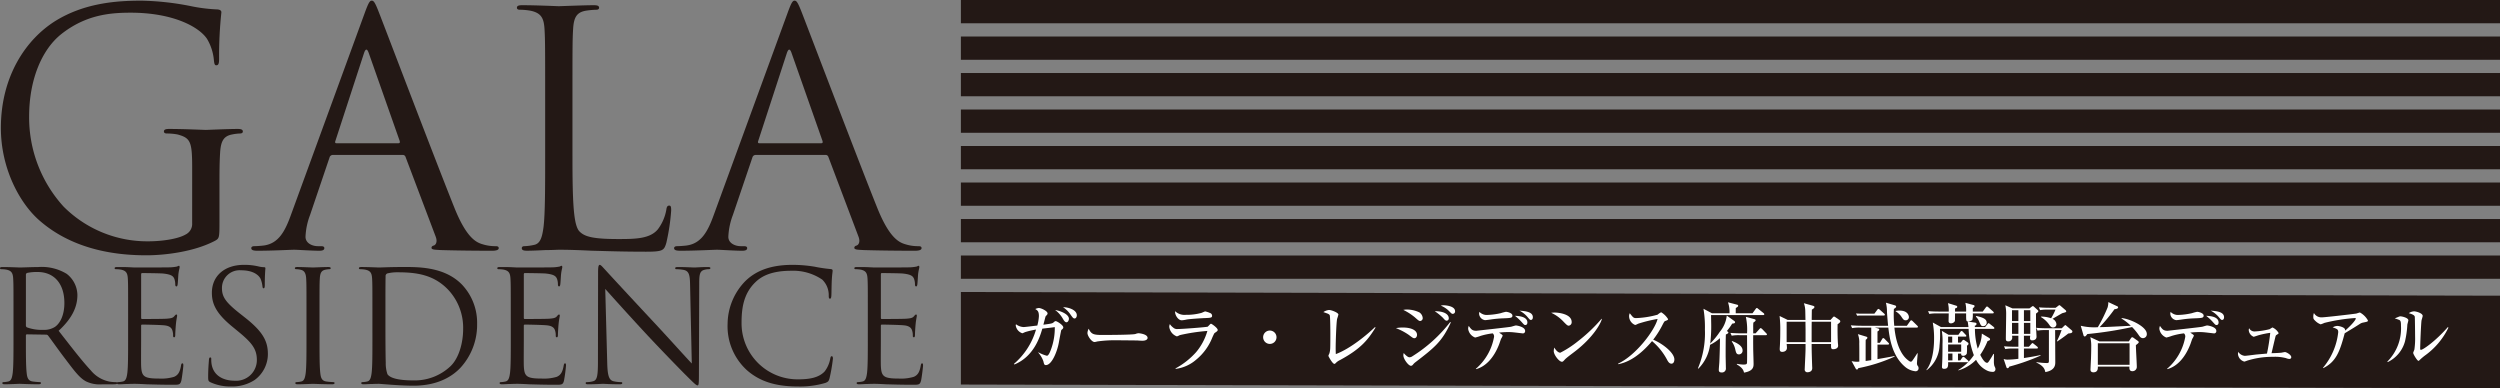 <svg xmlns="http://www.w3.org/2000/svg" viewBox="0 0 492.812 76.532"><rect x="0" y="0" width="492.812" height="76.532" fill="#808080" stroke="none"/><defs><style>.cls-1{fill:#231815;}.cls-2{fill:#fff;}</style></defs><g id="レイヤー_2" data-name="レイヤー 2"><g id="レイヤー_1-2" data-name="レイヤー 1"><path class="cls-1" d="M2.66,61.507c0-4.771,0-5.628-.061-6.603-.062-1.041-.307-1.531-1.315-1.747a5.867,5.867,0,0,0-1.04-.089C.121,53.068,0,53.005,0,52.884c0-.185.152-.244.491-.244,1.374,0,3.302.09,3.455.09.333,0,2.656-.09,3.606-.09a9.435,9.435,0,0,1,5.595,1.343,5.363,5.363,0,0,1,2.111,4.159c0,2.264-.947,4.526-3.7,7.064,2.506,3.208,4.588,5.929,6.36,7.828a6.321,6.321,0,0,0,3.729,2.199,7.274,7.274,0,0,0,1.194.093c.154,0,.274.09.274.185,0,.18-.183.244-.735.244H20.212a6.189,6.189,0,0,1-3.271-.583c-1.318-.703-2.384-2.2-4.129-4.495-1.286-1.682-2.721-3.729-3.334-4.526a.496.496,0,0,0-.398-.183l-3.762-.061c-.151,0-.213.089-.213.243v.736c0,2.935,0,5.348.154,6.633.09.888.275,1.56,1.193,1.681a12.922,12.922,0,0,0,1.374.123c.186,0,.248.09.248.185,0,.15-.154.244-.491.244-1.681,0-3.609-.094-3.76-.094-.029,0-1.958.094-2.874.094-.336,0-.489-.064-.489-.244,0-.095.061-.185.242-.185a4.636,4.636,0,0,0,.92-.123c.612-.121.763-.793.884-1.681.154-1.285.154-3.698.154-6.633Zm2.446,2.659a.399.399,0,0,0,.213.367,8.415,8.415,0,0,0,3.213.49,3.971,3.971,0,0,0,2.294-.58c1.068-.736,1.866-2.386,1.866-4.71,0-3.819-2.02-6.115-5.289-6.115a9.019,9.019,0,0,0-2.052.184.365.365,0,0,0-.244.363Z"/><path class="cls-1" d="M25.256,61.507c0-4.771,0-5.628-.058-6.603-.063-1.041-.31-1.531-1.319-1.747a5.883,5.883,0,0,0-1.041-.089c-.121,0-.243-.063-.243-.184,0-.185.153-.244.489-.244.703,0,1.529,0,2.202.028l1.255.063c.214,0,6.298,0,7-.032a8.751,8.751,0,0,0,1.316-.15c.153-.033.276-.155.426-.155.094,0,.126.122.126.274,0,.215-.154.583-.248,1.436-.028.309-.091,1.654-.151,2.019-.031.152-.094.337-.217.337-.179,0-.244-.153-.244-.397a3.287,3.287,0,0,0-.181-1.099c-.215-.492-.52-.86-2.17-1.04-.52-.062-3.856-.096-4.189-.096-.125,0-.187.096-.187.31v8.436c0,.215.034.307.187.307.394,0,4.157,0,4.858-.06.736-.062,1.165-.123,1.438-.429.214-.245.336-.396.459-.396.092,0,.151.059.151.243,0,.182-.151.703-.242,1.714-.059.608-.124,1.74-.124,1.955,0,.243,0,.581-.216.581-.15,0-.211-.124-.211-.276a3.16,3.16,0,0,0-.121-1.008c-.124-.427-.399-.946-1.596-1.072-.821-.09-3.85-.15-4.37-.15a.193.193,0,0,0-.214.214v2.691c0,1.039-.031,4.585,0,5.23.093,2.107.553,2.506,3.549,2.506a8.718,8.718,0,0,0,2.934-.338c.795-.336,1.164-.948,1.376-2.2.063-.338.121-.46.274-.46.185,0,.185.247.185.46,0,.242-.247,2.323-.397,2.963-.216.798-.462.798-1.652.798-2.292,0-3.976-.062-5.168-.092-1.194-.064-1.925-.094-2.383-.094-.062,0-.582,0-1.225.029-.609,0-1.314.064-1.772.064-.337,0-.488-.064-.488-.244,0-.095.058-.185.243-.185a4.57,4.57,0,0,0,.916-.123c.612-.121.766-.793.887-1.681.154-1.285.154-3.698.154-6.633Z"/><path class="cls-1" d="M41.493,75.358c-.429-.217-.46-.339-.46-1.163,0-1.531.123-2.751.153-3.241.03-.338.093-.49.244-.49.182,0,.215.092.215.336a5.343,5.343,0,0,0,.092,1.131c.458,2.264,2.474,3.117,4.524,3.117a4.081,4.081,0,0,0,4.374-4.063c0-2.111-.89-3.333-3.516-5.503l-1.376-1.134c-3.24-2.659-3.976-4.553-3.976-6.635,0-3.269,2.445-5.504,6.33-5.504a11.897,11.897,0,0,1,2.843.307,4.878,4.878,0,0,0,1.069.153c.245,0,.307.063.307.215,0,.154-.121,1.16-.121,3.243,0,.484-.061.702-.217.702-.18,0-.212-.155-.242-.399a5.332,5.332,0,0,0-.398-1.53c-.185-.334-1.011-1.619-3.823-1.619a3.475,3.475,0,0,0-3.76,3.548c0,1.741.795,2.842,3.732,5.133l.853.676c3.61,2.843,4.467,4.738,4.467,7.183a6.331,6.331,0,0,1-2.599,5.075A8.047,8.047,0,0,1,45.589,76.183a9.287,9.287,0,0,1-4.096-.825"/><path class="cls-1" d="M62.985,66.888c0,2.933,0,5.348.152,6.633.092.889.276,1.56,1.195,1.681a12.85,12.85,0,0,0,1.376.123c.184,0,.244.09.244.185,0,.152-.154.244-.49.244-1.683,0-3.609-.092-3.761-.092-.151,0-2.077.092-2.995.092-.334,0-.49-.064-.49-.244,0-.095.061-.185.245-.185a4.643,4.643,0,0,0,.918-.123c.61-.121.764-.793.885-1.681.152-1.285.152-3.7.152-6.633v-5.382c0-4.771,0-5.628-.061-6.606-.061-1.035-.366-1.558-1.039-1.712a4.061,4.061,0,0,0-.945-.122c-.126,0-.248-.061-.248-.183,0-.185.153-.244.489-.244,1.011,0,2.937.091,3.088.091.153,0,2.079-.091,2.999-.091.334,0,.488.059.488.244,0,.122-.126.183-.248.183a4.564,4.564,0,0,0-.762.092c-.828.154-1.071.67-1.134,1.741-.06.978-.06,1.836-.06,6.606Z"/><path class="cls-1" d="M73.411,61.507c0-4.771,0-5.628-.061-6.606-.06-1.037-.305-1.529-1.317-1.74a5.423,5.423,0,0,0-1.038-.092c-.121,0-.244-.061-.244-.183,0-.187.153-.248.491-.248,1.374,0,3.3.093,3.453.093.366,0,2.295-.093,4.13-.093,3.023,0,8.623-.274,12.26,3.486a10.925,10.925,0,0,1,2.966,7.765,12.5,12.5,0,0,1-3.3,8.624c-1.318,1.377-4.067,3.518-9.265,3.518-1.319,0-2.936-.089-4.254-.182-1.343-.095-2.381-.187-2.536-.187-.058,0-.579,0-1.222.029-.61,0-1.317.062-1.772.062-.338,0-.49-.062-.49-.242,0-.095.059-.187.245-.187a4.639,4.639,0,0,0,.916-.122c.61-.121.764-.793.883-1.682.156-1.284.156-3.697.156-6.633Zm2.568,3.303c0,3.242.032,6.051.062,6.635a6.626,6.626,0,0,0,.336,2.321c.399.58,1.592,1.223,5.197,1.223a10.251,10.251,0,0,0,7.276-2.843c1.591-1.561,2.448-4.494,2.448-7.307a10.943,10.943,0,0,0-2.934-7.706c-2.875-3.029-6.362-3.457-10-3.457a8.082,8.082,0,0,0-1.987.217.553.553,0,0,0-.366.611c-.032,1.039-.032,4.155-.032,6.515Z"/><path class="cls-1" d="M100.686,61.507c0-4.771,0-5.628-.063-6.603-.058-1.041-.304-1.531-1.313-1.747a5.891,5.891,0,0,0-1.041-.089c-.124,0-.244-.063-.244-.184,0-.185.153-.244.486-.244.708,0,1.53,0,2.205.028l1.254.063c.214,0,6.298,0,7.001-.032a8.788,8.788,0,0,0,1.316-.15c.153-.033.277-.155.428-.155.092,0,.123.122.123.274,0,.215-.155.583-.244,1.436-.03.309-.093,1.654-.154,2.019-.033.152-.094.337-.215.337-.181,0-.243-.153-.243-.397a3.312,3.312,0,0,0-.183-1.099c-.216-.492-.522-.86-2.17-1.04-.521-.062-3.855-.096-4.192-.096-.121,0-.181.096-.181.31v8.436c0,.215.029.307.181.307.4,0,4.16,0,4.865-.06.732-.062,1.161-.123,1.436-.429.212-.245.337-.396.456-.396.094,0,.153.059.153.243,0,.182-.153.703-.244,1.714-.058.608-.121,1.74-.121,1.955,0,.243,0,.581-.216.581-.152,0-.214-.124-.214-.276a3.146,3.146,0,0,0-.121-1.008c-.122-.427-.397-.946-1.592-1.072-.824-.09-3.848-.15-4.37-.15a.192.192,0,0,0-.212.214v2.691c0,1.039-.033,4.585,0,5.23.089,2.107.548,2.506,3.546,2.506a8.732,8.732,0,0,0,2.936-.338c.793-.336,1.159-.948,1.375-2.2.06-.338.122-.46.274-.46.184,0,.184.247.184.46a29.678,29.678,0,0,1-.398,2.963c-.213.798-.456.798-1.648.798-2.292,0-3.978-.062-5.168-.092-1.196-.064-1.925-.094-2.386-.094-.062,0-.58,0-1.225.029-.61,0-1.313.064-1.772.064-.333,0-.488-.064-.488-.244,0-.095.058-.185.245-.185a4.585,4.585,0,0,0,.915-.123c.612-.121.766-.793.889-1.681.153-1.285.153-3.698.153-6.633Z"/><path class="cls-1" d="M119.702,71.596c.062,2.505.369,3.302,1.191,3.545a6.645,6.645,0,0,0,1.531.185c.153,0,.243.059.243.185,0,.181-.182.242-.548.242-1.745,0-2.967-.092-3.24-.092-.276,0-1.561.092-2.936.092-.307,0-.491-.031-.491-.242,0-.126.095-.185.245-.185a4.318,4.318,0,0,0,1.255-.185c.763-.214.919-1.097.919-3.883l.027-17.519c0-1.191.091-1.529.336-1.529.249,0,.765.674,1.074.978.456.52,5.013,5.442,9.722,10.488,3.026,3.242,6.358,6.974,7.339,7.98l-.337-15.529c-.029-1.99-.246-2.663-1.194-2.907a8.181,8.181,0,0,0-1.496-.152c-.214,0-.243-.094-.243-.215,0-.183.243-.213.609-.213,1.376,0,2.844.09,3.18.09.335,0,1.344-.09,2.597-.09.339,0,.553.03.553.213,0,.121-.125.215-.337.215a2.752,2.752,0,0,0-.735.09c-1.009.214-1.131.885-1.131,2.72l-.059,17.917c0,2.019-.062,2.173-.277,2.173-.245,0-.611-.335-2.233-1.956-.334-.307-4.737-4.801-7.978-8.286-3.549-3.823-7.001-7.674-7.979-8.777Z"/><path class="cls-1" d="M147.131,72.879a11.702,11.702,0,0,1-3.703-9.051,12.199,12.199,0,0,1,3.426-8.346c1.834-1.834,4.614-3.272,9.325-3.272a26.255,26.255,0,0,1,4.431.368,27.65,27.65,0,0,0,3.123.46c.336.031.397.151.397.336,0,.243-.091.61-.155,1.709-.061,1.011-.061,2.692-.09,3.152-.031.459-.091.641-.276.641-.216,0-.244-.215-.244-.641a4.24,4.24,0,0,0-1.284-3.118,10.186,10.186,0,0,0-6.117-1.743c-4.067,0-5.96,1.193-7.03,2.231-2.235,2.14-2.754,4.86-2.754,7.982a11.041,11.041,0,0,0,11.038,11.191c2.292,0,4.099-.278,5.319-1.53a5.798,5.798,0,0,0,1.13-2.567c.065-.339.126-.46.307-.46.155,0,.216.216.218.46a32.576,32.576,0,0,1-.675,3.912c-.184.583-.246.642-.796.885a17.658,17.658,0,0,1-5.503.706c-4.586,0-7.673-1.134-10.089-3.304"/><path class="cls-1" d="M171.07,61.507c0-4.771,0-5.628-.06-6.603-.062-1.041-.309-1.531-1.315-1.747a5.899,5.899,0,0,0-1.043-.089c-.122,0-.241-.063-.241-.184,0-.185.152-.244.485-.244.705,0,1.531,0,2.203.028l1.257.063c.212,0,6.295,0,6.999-.032a8.747,8.747,0,0,0,1.315-.15c.153-.033.276-.155.429-.155.089,0,.122.122.122.274,0,.215-.152.583-.246,1.436-.029.309-.091,1.654-.152,2.019-.03.152-.093.337-.215.337-.182,0-.242-.153-.242-.397a3.292,3.292,0,0,0-.186-1.099c-.211-.492-.518-.86-2.167-1.04-.524-.062-3.855-.096-4.191-.096-.124,0-.181.096-.181.31v8.436c0,.215.029.307.181.307.398,0,4.161,0,4.862-.06.733-.062,1.163-.123,1.437-.429.211-.245.336-.396.458-.396.091,0,.151.059.151.243,0,.182-.151.703-.243,1.714-.061.608-.122,1.74-.122,1.955,0,.243,0,.581-.216.581-.152,0-.212-.124-.212-.276a3.066,3.066,0,0,0-.124-1.008c-.124-.427-.397-.946-1.589-1.072-.826-.09-3.854-.15-4.372-.15a.19.19,0,0,0-.212.214v2.691c0,1.039-.034,4.585,0,5.23.089,2.107.55,2.506,3.544,2.506a8.731,8.731,0,0,0,2.937-.338c.793-.336,1.161-.948,1.376-2.2.059-.338.123-.46.275-.46.182,0,.182.247.182.46,0,.242-.247,2.323-.398,2.963-.213.798-.458.798-1.651.798-2.293,0-3.974-.062-5.169-.092-1.19-.064-1.924-.094-2.381-.094-.064,0-.584,0-1.224.029-.612,0-1.315.064-1.775.064-.334,0-.489-.064-.489-.244,0-.095.061-.185.244-.185a4.616,4.616,0,0,0,.918-.123c.611-.121.764-.793.887-1.681.152-1.285.152-3.698.152-6.633Z"/><path class="cls-1" d="M37.882,33.101c0-5.187-.32-5.889-2.883-6.595a11.773,11.773,0,0,0-2.175-.192c-.255,0-.512-.126-.512-.382,0-.386.321-.512,1.027-.512,2.879,0,6.912.189,7.233.189.319,0,4.352-.189,6.274-.189.703,0,1.024.126,1.024.512,0,.256-.259.382-.514.382a9.304,9.304,0,0,0-1.6.192c-1.729.32-2.241,1.408-2.37,3.65-.124,2.049-.124,3.968-.124,6.657v7.174c0,2.878-.068,3.008-.835,3.455-4.098,2.176-9.857,2.883-13.57,2.883-4.869,0-13.957-.642-21.064-6.851C3.885,40.079.173,33.229.173,25.227.173,14.982,5.167,7.75,10.864,4.164,16.627.579,22.963.13,27.894.13a54.625,54.625,0,0,1,9.793,1.091,31.828,31.828,0,0,0,5.186.638c.64.064.768.323.768.578a80.669,80.669,0,0,0-.45,9.09c0,1.025-.127,1.345-.572,1.345-.323,0-.386-.387-.451-.962a9.853,9.853,0,0,0-1.345-4.226c-1.6-2.43-6.783-5.182-15.045-5.182-4.034,0-8.833.384-13.699,4.222-3.714,2.947-6.337,8.771-6.337,16.261a26.102,26.102,0,0,0,6.786,17.734,23.297,23.297,0,0,0,16.773,6.85c2.303,0,5.632-.382,7.296-1.345a2.321,2.321,0,0,0,1.281-2.238Z"/><path class="cls-1" d="M71.872,2.627C72.641.516,72.898.13,73.283.13c.383,0,.642.322,1.408,2.307.96,2.432,11.011,28.872,14.917,38.604,2.305,5.699,4.16,6.721,5.505,7.104a8.296,8.296,0,0,0,2.561.382c.382,0,.639.067.639.387,0,.383-.575.513-1.279.513-.961,0-5.635,0-10.051-.13-1.218-.064-1.92-.064-1.92-.446,0-.256.19-.387.449-.452.383-.126.766-.702.383-1.725L79.94,30.925a.559.559,0,0,0-.574-.384H65.601a.675.675,0,0,0-.643.513L61.119,42.383a13.523,13.523,0,0,0-.896,4.291c0,1.278,1.346,1.853,2.436,1.853h.637c.447,0,.638.129.638.387,0,.383-.383.513-.961.513-1.533,0-4.287-.194-4.989-.194-.705,0-4.224.194-7.234.194-.833,0-1.215-.13-1.215-.513,0-.258.253-.387.573-.387.451,0,1.346-.063,1.859-.128,2.943-.382,4.223-2.815,5.378-6.016Zm6.659,25.609c.32,0,.32-.195.26-.449L72.707,10.503q-.483-1.443-.962,0L66.111,27.787c-.127.32,0,.449.191.449Z"/><path class="cls-1" d="M112.847,30.989c0,9.408.255,13.508,1.406,14.657,1.024,1.026,2.689,1.476,7.684,1.476,3.393,0,6.208-.065,7.745-1.922a8.941,8.941,0,0,0,1.665-3.843c.064-.512.192-.831.576-.831.316,0,.383.256.383.961a41.016,41.016,0,0,1-.959,6.402c-.448,1.47-.642,1.728-4.035,1.728-4.61,0-7.938-.128-10.627-.193-2.688-.127-4.67-.194-6.529-.194-.255,0-1.342.067-2.624.067-1.281.061-2.689.127-3.65.127-.704,0-1.025-.127-1.025-.511,0-.192.13-.386.512-.386a10.035,10.035,0,0,0,1.922-.255c1.278-.256,1.601-1.664,1.853-3.52.321-2.691.321-7.748.321-13.892v-11.269c0-9.988,0-11.776-.125-13.827-.129-2.178-.64-3.201-2.754-3.65a12.085,12.085,0,0,0-2.178-.193c-.255,0-.51-.125-.51-.382,0-.385.32-.513,1.025-.513,2.882,0,6.912.194,7.232.194.322,0,4.995-.194,6.916-.194.703,0,1.024.128,1.024.513,0,.257-.255.382-.512.382a15.293,15.293,0,0,0-2.113.193c-1.858.32-2.368,1.411-2.497,3.65-.126,2.051-.126,3.838-.126,13.827Z"/><path class="cls-1" d="M155.226,2.627c.765-2.111,1.024-2.496,1.407-2.496.385,0,.64.322,1.41,2.307.958,2.432,11.007,28.872,14.914,38.604,2.305,5.699,4.16,6.721,5.504,7.104a8.298,8.298,0,0,0,2.561.382c.386,0,.641.067.641.387,0,.383-.574.513-1.281.513-.961,0-5.634,0-10.05-.13-1.219-.064-1.921-.064-1.921-.446,0-.256.193-.387.449-.452.382-.126.765-.702.382-1.725L163.29,30.925a.558.558,0,0,0-.577-.384H148.952a.668.668,0,0,0-.64.513L144.469,42.383a13.583,13.583,0,0,0-.896,4.291c0,1.278,1.346,1.853,2.433,1.853h.638c.449,0,.642.129.642.387,0,.383-.381.513-.958.513-1.537,0-4.29-.194-4.994-.194-.703,0-4.225.194-7.235.194-.834,0-1.216-.13-1.216-.513,0-.258.255-.387.578-.387.448,0,1.344-.063,1.857-.128,2.943-.382,4.221-2.815,5.376-6.016Zm6.657,25.609c.32,0,.32-.195.256-.449l-6.082-17.284q-.48-1.443-.96,0L149.462,27.787c-.124.32,0,.449.195.449Z"/><polygon class="cls-1" points="492.812 58.29 189.414 57.562 189.414 75.804 492.812 76.532 492.812 58.29"/><rect class="cls-1" x="189.414" width="303.398" height="4.589"/><rect class="cls-1" x="189.414" y="7.198" width="303.398" height="4.587"/><rect class="cls-1" x="189.414" y="14.394" width="303.398" height="4.584"/><rect class="cls-1" x="189.414" y="21.588" width="303.398" height="4.587"/><rect class="cls-1" x="189.414" y="28.781" width="303.398" height="4.587"/><rect class="cls-1" x="189.414" y="35.978" width="303.398" height="4.585"/><rect class="cls-1" x="189.414" y="43.175" width="303.398" height="4.584"/><rect class="cls-1" x="189.414" y="50.368" width="303.398" height="4.587"/><path class="cls-2" d="M209.212,65.055c-.045.03-.449,2.26-.494,2.515-.329,1.766-1.377,4.4-2.56,4.4-.314,0-.359-.239-.479-.748a5.248,5.248,0,0,0-1.018-1.722l.045-.045a7.123,7.123,0,0,0,1.661.674c.375,0,.719-1.003.898-1.497a12.163,12.163,0,0,0,.659-4.146c-.225.03-.884.12-1.303.165-.165.015-1.003.12-1.152.134-.449,1.512-1.602,5.464-5.509,7.065l-.09-.12a14.037,14.037,0,0,0,4.355-6.766,16.505,16.505,0,0,0-2.17.509,5.019,5.019,0,0,1-.524.225,1.926,1.926,0,0,1-1.302-1.512.841.841,0,0,1,.045-.27,2.697,2.697,0,0,0,1.512.554c.284,0,1.526-.165,2.694-.299a8.434,8.434,0,0,0,.314-1.856c0-.913-.255-1.138-.719-1.392a1.86,1.86,0,0,1,.704-.209c.448,0,1.721.599,1.721,1.063,0,.149-.029.209-.344.539-.061.075-.061.105-.165.479-.045.195-.194.749-.314,1.212,1.587-.209,1.767-.239,2.036-.479.149-.135.254-.225.389-.225.255,0,1.497.779,1.497,1.228C209.6,64.741,209.466,64.846,209.212,65.055Zm1.018-1.527c-.284,0-.479-.299-.733-.733a5.588,5.588,0,0,0-1.512-1.691c1.197.209,2.725.868,2.725,1.751C210.709,63.094,210.544,63.528,210.229,63.528Zm1.602-.748c-.254,0-.389-.18-.793-.749a5.086,5.086,0,0,0-1.482-1.467c.974-.03,2.71.494,2.71,1.587C212.265,62.481,212.086,62.78,211.831,62.78Z"/><path class="cls-2" d="M225.217,67.166c-.239,0-.613-.015-.913-.045-.284-.015-3.937-.045-4.191-.045a24.152,24.152,0,0,0-3.847.239,1.967,1.967,0,0,1-.509.105c-.554,0-1.393-1.183-1.393-1.781a2.063,2.063,0,0,1,.24-.838c.523,1.048.883,1.228,2.664,1.228.868,0,6.062-.015,6.571-.195a1.954,1.954,0,0,1,.599-.149c.03,0,1.781.135,1.781.928C226.219,66.867,225.935,67.166,225.217,67.166Z"/><path class="cls-2" d="M239.442,65.639c-.075.06-.12.135-.435.823a10.752,10.752,0,0,1-3.203,4.431,7.634,7.634,0,0,1-4.071,1.826v-.104a15.06,15.06,0,0,0,4.042-3.188,11.275,11.275,0,0,0,2.229-4.191,36.984,36.984,0,0,0-5.434.823,3.158,3.158,0,0,1-.568.254,2.285,2.285,0,0,1-1.512-1.886,1.356,1.356,0,0,1,.119-.539,2.856,2.856,0,0,0,.659.688,1.099,1.099,0,0,0,.868.285c.987,0,5.748-.375,5.928-.464.119-.075.523-.583.644-.583.149,0,1.332.838,1.332,1.228C240.041,65.235,239.891,65.34,239.442,65.639Zm-1.991-2.934c-.703.03-2.919.165-3.547.285a5.822,5.822,0,0,1-.958.149c-.704,0-1.378-1.048-1.303-1.796a2.686,2.686,0,0,0,2.126.718,11.154,11.154,0,0,0,3.038-.374c.135-.03.659-.3.778-.3a4.956,4.956,0,0,1,.943.314.57.57,0,0,1,.404.539C238.933,62.63,238.694,62.66,237.451,62.705Z"/><path class="cls-2" d="M250.313,67.794a1.317,1.317,0,1,1,1.317-1.317A1.31,1.31,0,0,1,250.313,67.794Z"/><path class="cls-2" d="M264.163,70.968a2.799,2.799,0,0,0-.883.629c-.135.135-.194.135-.239.135-.374,0-1.183-1.497-1.183-1.587a2.195,2.195,0,0,1,.194-.464,4.212,4.212,0,0,0,.165-.988c.029-.479.029-2.32.029-2.889,0-.449-.015-3.368-.119-3.652-.06-.135-.165-.225-.449-.344-.09-.03-.658-.24-.809-.285a2.338,2.338,0,0,1,1.108-.419c.493,0,1.855.539,1.855.898a8.166,8.166,0,0,1-.254.854c-.165.749-.285,4.73-.285,5.778,0,.509.016.838.03,1.167,3.009-1.123,6.437-4.071,7.724-5.329l.105.104C269.702,66.881,268.399,68.678,264.163,70.968Z"/><path class="cls-2" d="M278.823,66.672c-.255,0-.345-.075-1.138-.673a12.116,12.116,0,0,0-2.516-1.317,7.292,7.292,0,0,1,1.348-.12c1.812,0,2.814.614,2.814,1.437C279.332,66.388,279.092,66.672,278.823,66.672Zm1.138-3.398c-.24,0-.33-.075-1.093-.749a11.153,11.153,0,0,0-2.246-1.437,3.69,3.69,0,0,1,.733-.075,5.788,5.788,0,0,1,2.44.569,1.469,1.469,0,0,1,.658,1.108A.55.55,0,0,1,279.961,63.274Zm-.943,8.128a2.514,2.514,0,0,0-.39.359c-.194.24-.284.344-.509.344-.464,0-1.481-1.317-1.481-2.065a1.464,1.464,0,0,1,.074-.449c.135.18.749.838,1.108.838a.973.973,0,0,0,.583-.195,28.535,28.535,0,0,0,7.47-6.751l.12.075C284.257,67.36,282.774,68.513,279.017,71.402Zm6.182-8.188c-.254,0-.374-.12-.778-.584a11.369,11.369,0,0,0-1.602-1.287c1.901,0,2.77.628,2.77,1.407A.437.437,0,0,1,285.199,63.214Zm1.183-1.347c-.194,0-.239-.045-.644-.449a4.734,4.734,0,0,0-1.722-1.167,1.983,1.983,0,0,1,.555-.075c.074,0,2.26.045,2.26,1.183A.467.467,0,0,1,286.382,61.867Z"/><path class="cls-2" d="M290.922,72.705a10.804,10.804,0,0,0,3.592-6.287.827.827,0,0,0-.254-.704,13.362,13.362,0,0,0-2.38.494,8.018,8.018,0,0,1-1.093.329,2.155,2.155,0,0,1-1.378-1.707,1.486,1.486,0,0,1,.12-.583c.449.628.674.958,1.482.958.015,0,6.421-.704,6.84-.793.165-.03.824-.254.974-.254.194,0,1.812.27,1.812,1.062a.438.438,0,0,1-.51.494c-.045,0-1.512-.18-1.691-.194a9.322,9.322,0,0,0-1.122-.06,15.699,15.699,0,0,0-1.812.105c.613.434.703.449.703.628a3.068,3.068,0,0,1-.299.584c-.075.165-.314.898-.374,1.048-1.093,2.859-2.77,4.446-4.536,4.939Zm2.364-10.628a13.576,13.576,0,0,0,2.545-.344,9.33,9.33,0,0,1,1.019-.27c.224,0,1.287.209,1.287.749,0,.464-.314.479-1.781.539a22.187,22.187,0,0,0-2.381.209c-.269.045-1.018.15-1.242.15a1.359,1.359,0,0,1-1.167-1.257,2.091,2.091,0,0,1,.06-.375A2.024,2.024,0,0,0,293.286,62.077Zm7.799,1.497c0,.24-.104.494-.403.494-.195,0-.24-.045-.659-.509a9.416,9.416,0,0,0-1.392-1.302C299.034,62.271,301.085,62.301,301.085,63.573Zm1.078-1.033c0,.314-.149.524-.374.524-.194,0-.239-.06-.599-.479a5.1,5.1,0,0,0-1.662-1.347C300.741,61.328,302.163,61.478,302.163,62.541Z"/><path class="cls-2" d="M309.232,64.202c-.255,0-.449-.209-.958-.719a7.624,7.624,0,0,0-2.5-1.826,5.882,5.882,0,0,1,.733-.045c.509,0,3.309.21,3.309,1.871A.675.675,0,0,1,309.232,64.202Zm1.347,4.984c-.554.434-1.452,1.078-1.961,1.542-.09.075-.434.479-.523.524a.41.41,0,0,1-.21.06c-.539,0-1.602-1.362-1.602-2.096a3.167,3.167,0,0,1,.104-.704c.479.808.929,1.018,1.183,1.018a19.765,19.765,0,0,0,3.458-2.246,31.844,31.844,0,0,0,4.686-4.446l.06.03C315.534,63.828,314.037,66.492,310.579,69.187Z"/><path class="cls-2" d="M329.474,71.687c-.404,0-.629-.389-.778-.629a12.338,12.338,0,0,0-3.038-3.817c-2.291,2.725-4.566,4.176-6.677,4.551v-.12c3.578-1.662,7.275-6.676,7.77-8.802a27.517,27.517,0,0,0-3.832.943c-.435.225-.494.239-.614.239a1.888,1.888,0,0,1-1.168-1.646,1.237,1.237,0,0,1,.135-.659c.614.793.734.958,1.228.958a17.943,17.943,0,0,0,4.252-.673,3.412,3.412,0,0,1,.703-.479,4.041,4.041,0,0,1,1.362,1.347c0,.165-.105.209-.584.389-.135.06-.194.165-.419.569a17.908,17.908,0,0,1-1.932,3.099c1.827.763,4.177,2.56,4.177,3.907C330.058,71.223,329.924,71.687,329.474,71.687Z"/><path class="cls-2" d="M345.466,61.747l.613-.838c.03-.045.135-.195.239-.195.075,0,.135.045.27.165l1.048.838a.321.321,0,0,1,.15.239c0,.135-.135.15-.225.15H337.293c0,.239.029,1.796.029,1.841a28.444,28.444,0,0,1-.194,3.772,15.303,15.303,0,0,0,1.916-2.35,5.971,5.971,0,0,0,1.347-3.158l1.482,1.062a.32.32,0,0,1,.149.24c0,.209-.194.239-.568.284A11.056,11.056,0,0,1,340.406,65.25c.149.104.299.194.299.314,0,.149-.27.269-.493.374-.045,1.033-.045,3.039-.045,4.176,0,.389.045,2.081.045,2.425a.771.771,0,0,1-.839.883c-.554,0-.554-.344-.554-.539,0-.224.09-1.227.104-1.437.061-1.258.135-3.743.12-4.79a7.809,7.809,0,0,1-1.946,1.317,8.176,8.176,0,0,1-2.305,4.7l-.09-.06a17.793,17.793,0,0,0,1.377-7.649,21.752,21.752,0,0,0-.284-4.101l1.661.883h3.473a6.016,6.016,0,0,0-.299-2.155l1.766.464c.12.03.24.06.24.225,0,.09,0,.165-.464.434-.016.27-.016.404-.016,1.033Zm.599,3.967.764-.853c.09-.09.149-.18.239-.18.104,0,.27.149.314.194l.778.809c.074.075.149.149.149.225,0,.149-.135.165-.225.165h-2.484c-.016,1.796,0,1.976,0,2.589,0,.479.074,2.59.074,3.024,0,.569,0,1.452-1.886,1.766-.09-.434-.284-.958-1.422-1.616l.029-.12a7.342,7.342,0,0,0,1.272.15c.629,0,.719-.105.719-.494.03-1.392.015-1.781,0-5.299H342.98a7.534,7.534,0,0,0-1.616.104l-.255-.554c.913.075,1.977.09,2.141.09h1.138a12.167,12.167,0,0,0-.239-3.263l1.646.449c.104.03.284.09.284.225,0,.149-.149.254-.449.464a8.805,8.805,0,0,0-.029.988v1.138Zm-4.626,1.512c.719.285,2.066.854,2.066,1.841a.726.726,0,0,1-.704.793c-.509,0-.583-.329-.748-1.033a3.973,3.973,0,0,0-.688-1.512Z"/><path class="cls-2" d="M362.235,63.918c-.015.898-.015,2.216.045,3.443,0,.12.06.674.06.778,0,.644-.793.704-.942.704-.479,0-.464-.254-.449-1.033h-3.832c0,1.452.06,2.964.104,4.401.016.284.016.314.016.344,0,.823-.854.823-.898.823a.518.518,0,0,1-.584-.584c0-.075.015-.285.015-.359.061-1.467.15-3.024.15-3.847v-.778h-3.728c.03.27.06.644.06.733,0,.809-.868.823-.913.823-.509,0-.509-.359-.509-.599,0-.135.045-.749.045-.868.06-1.272.06-2.096.06-2.649a22.633,22.633,0,0,0-.135-2.964l1.587.778h3.518c-.015-.299-.029-1.632-.045-1.901a4.847,4.847,0,0,0-.27-1.392l1.812.509c.135.045.27.105.27.239,0,.225-.389.449-.509.509-.015.329-.03,1.736-.03,2.036h3.713l.493-.554a.259.259,0,0,1,.21-.105c.045,0,.075,0,.225.105l.764.524c.209.149.225.239.225.314C362.76,63.483,362.699,63.604,362.235,63.918Zm-6.316.988c0-.135-.016-.943-.016-1.482h-3.712v4.026h3.728Zm5.029-1.482h-3.817c-.015,1.003-.015,1.317-.015,4.026h3.832Z"/><path class="cls-2" d="M370.577,67.57l.434-.719c.045-.075.12-.209.225-.209a.508.508,0,0,1,.27.165l.719.733c.03.03.149.135.149.225,0,.135-.119.165-.239.165h-2.036v2.859c.524-.09,2.874-.494,3.354-.614l.015.12a31.554,31.554,0,0,1-7.14,2.275c-.135.239-.15.27-.27.27-.075,0-.165-.015-.27-.21l-.794-1.452a4.279,4.279,0,0,0,1.527.104c0-2.679,0-2.724-.015-3.562a4.589,4.589,0,0,0-.27-1.856l1.586.479c.225.06.285.135.285.239,0,.165-.225.33-.33.404-.015.209-.015,2.021-.015,4.176.18-.03.943-.135,1.107-.165V64.576h-2.155a7.522,7.522,0,0,0-1.616.105l-.255-.554c.719.06,1.422.09,2.141.09h5.209c-.029-.27-.164-1.737-.225-2.754a6.991,6.991,0,0,0-.209-1.796l1.766.524a.312.312,0,0,1,.255.254c0,.135-.045.165-.449.464-.015.299-.03.628-.03,1.092a21.221,21.221,0,0,0,.105,2.216h2.484l.629-.883c.045-.06.135-.195.225-.195.104,0,.18.075.284.165l.898.883c.09.09.149.15.149.225,0,.135-.119.165-.225.165h-4.416c.404,4.012,1.752,5.658,2.53,6.302.194.165.509.419.688.419.194,0,.27-.12.479-.419.24-.345.6-.898.809-1.243l.09.015c-.045.524-.149,1.736-.149,1.961a.816.816,0,0,0,.225.599.79.79,0,0,1,.09.389.575.575,0,0,1-.614.584,3.744,3.744,0,0,1-2.141-.958c-2.544-2.216-2.979-5.778-3.203-7.649h-2.68l.539.135c.314.075.345.15.345.254,0,.165-.149.254-.345.375v2.23ZM369.484,61.837l.568-.763c.135-.18.18-.18.225-.18a.571.571,0,0,1,.284.165l.839.749c.104.09.149.135.149.239,0,.135-.12.15-.225.15h-4.535a5.179,5.179,0,0,0-.688.045l-.24-.449c.614.045,1.153.045,1.198.045Zm4.191-.539a4.101,4.101,0,0,1,.748-.075c1.856,0,1.871,1.243,1.871,1.302a.62.62,0,0,1-.629.614c-.374,0-.494-.18-.793-.614a3.387,3.387,0,0,0-1.197-1.152Z"/><path class="cls-2" d="M392.779,73.303a2.637,2.637,0,0,1-1.228-.33,4.685,4.685,0,0,1-2.021-2.05,8.022,8.022,0,0,1-3.487,2.095v-.09a9.894,9.894,0,0,0,3.054-2.919,16.11,16.11,0,0,1-1.033-5.179h-5.644a21.76,21.76,0,0,1-.09,3.278,6.453,6.453,0,0,1-2.545,4.88l-.045-.075c1.003-1.228,1.513-3.607,1.513-6.137a17.48,17.48,0,0,0-.255-3.204l1.616.898h5.419c-.029-.254-.045-.359-.149-1.093l1.481.225c.075.015.255.045.255.224,0,.27-.21.345-.345.39l.016.254h2.021l.464-.569c.105-.135.15-.195.225-.195.075,0,.135.06.27.165l.719.569c.06.06.149.135.149.24,0,.135-.135.149-.239.149h-3.593a14.158,14.158,0,0,0,.554,3.907,6.705,6.705,0,0,0,.809-2.979l1.377.823c.239.15.239.225.239.285,0,.18-.045.209-.493.374a14.097,14.097,0,0,1-1.438,2.709c.239.464.809,1.572,1.348,1.572.164,0,.27-.15.509-.524.374-.569.404-.644.748-1.228h.104c0,.27-.029,1.527-.015,1.766a3.428,3.428,0,0,0,.09.599c.18.389.21.434.21.628A.499.499,0,0,1,392.779,73.303Zm.016-11.526h-3.907a4.911,4.911,0,0,1-.09,1.317,1.417,1.417,0,0,1-.809.27c-.419,0-.419-.06-.419-1.586H385.385c0,.134,0,1.452-.03,1.512a.864.864,0,0,1-.763.449.421.421,0,0,1-.479-.435c0-.239.03-1.302.03-1.526h-2.216a8.732,8.732,0,0,0-1.616.104l-.239-.554c.913.09,1.961.09,2.125.09h1.946a5.885,5.885,0,0,0-.149-1.662l1.557.479c.194.06.27.12.27.239,0,.225-.314.3-.435.33V61.418H387.57a6.024,6.024,0,0,0-.149-1.722l1.602.434c.09.015.209.06.209.21,0,.165-.149.284-.344.419V61.418h1.961l.599-.809c.045-.06.149-.194.239-.194s.255.149.27.165l.913.808c.09.09.149.135.149.24C393.018,61.762,392.885,61.777,392.795,61.777Zm-4.985,9.625h-3.787c.016.733.03,1.302-.793,1.302-.3,0-.419-.12-.419-.389,0-.135.06-1.078.06-1.272.045-1.003.045-2.889.045-3.233a12.563,12.563,0,0,0-.135-2.59l1.332.779h1.932l.389-.554c.06-.09.135-.194.225-.194a.404.404,0,0,1,.284.165l.524.554a.419.419,0,0,1,.149.254c0,.105-.12.135-.225.135h-1.422v1.183h.539l.314-.404a.382.382,0,0,1,.239-.149.564.564,0,0,1,.254.12l.6.419a.24.24,0,0,1,.119.209c0,.225-.135.299-.299.404a9.746,9.746,0,0,1-.03,1.557.748.748,0,0,1-.719.434c-.344,0-.404-.165-.389-.434h-.629V71.043h.449l.374-.524c.06-.09.12-.18.225-.18a.478.478,0,0,1,.284.15l.584.523c.09.075.149.135.149.225C388.034,71.372,387.915,71.402,387.809,71.402Zm-2.979-5.045h-.809v1.183h.809Zm1.767,1.542h-2.575v1.437h2.575Zm-1.722,1.796h-.854V71.043h.854Zm6.062-5.404c-.404,0-.449-.12-.764-.823a2.722,2.722,0,0,0-.688-1.048l.09-.135c1.407.314,2.051.628,2.051,1.347A.68.68,0,0,1,390.938,64.292Z"/><path class="cls-2" d="M400.059,60.789l.479-.359a.337.337,0,0,1,.194-.089.332.332,0,0,1,.165.075l.809.733a.283.283,0,0,1,.104.209c0,.12-.27.314-.464.464v2.335c0,.27.104,2.11.104,2.215,0,.494-.374.719-.838.719-.15,0-.449,0-.449-.464,0-.09.03-.314.045-.449h-1.242v2.171h.987l.464-.524c.09-.105.165-.195.225-.195.09,0,.165.075.285.165l.644.524a.324.324,0,0,1,.149.225c0,.135-.12.165-.225.165h-2.529v1.871c1.796-.284,2.021-.329,3.277-.583v.104a41.437,41.437,0,0,1-6.167,2.171c-.104.224-.194.314-.329.314a.282.282,0,0,1-.225-.179l-.554-1.647a2.175,2.175,0,0,0,.809.135,18.915,18.915,0,0,0,2.096-.165v-2.021h-.974a7.522,7.522,0,0,0-1.616.105l-.239-.554c.703.06,1.422.09,2.125.09h.704v-2.171h-1.243a2.568,2.568,0,0,1,.03.345.726.726,0,0,1-.823.763c-.434,0-.434-.344-.434-.494,0-.778.06-4.146.06-4.835a7.891,7.891,0,0,0-.165-1.781l1.407.614Zm-3.443.359V63.289h1.258V61.148Zm0,2.5v2.17h1.258V63.648Zm2.351-2.5V63.289h1.257V61.148Zm0,2.5v2.17h1.257V63.648Zm4.925,1.422h-.629a8.424,8.424,0,0,0-1.617.105l-.239-.554c.674.06,1.438.09,2.126.09h2.889l.524-.509c.06-.045.119-.12.194-.12.045,0,.09.045.18.12l1.107.943a.273.273,0,0,1,.09.209c0,.314-.404.345-.809.389-1.032.824-1.916,1.392-2.186,1.572l-.06-.06a16.693,16.693,0,0,0,.928-2.186h-1.272l.03,6.287c0,.524,0,1.646-1.961,1.991-.119-.539-.284-1.183-1.751-1.871v-.09a15.169,15.169,0,0,0,2.065.18c.39,0,.39-.165.39-.554Zm1.332-4.401.494-.374c.149-.12.164-.135.225-.135a.334.334,0,0,1,.194.09l1.062.913a.309.309,0,0,1,.104.224c0,.135-.074.165-.763.345-.27.135-1.303.748-1.946,1.123a1.264,1.264,0,0,1,.778,1.048.641.641,0,0,1-.674.659c-.104,0-.344,0-.628-.375a5.277,5.277,0,0,0-1.752-1.691V62.406a6.221,6.221,0,0,1,2.006.33,11.412,11.412,0,0,0,.868-1.707h-1.422a8.421,8.421,0,0,0-1.616.104l-.24-.539c.688.045,1.452.075,2.126.075Z"/><path class="cls-2" d="M418.205,62.705c1.527.09,4.984,1.646,4.984,3.114a.765.765,0,0,1-.748.838c-.419,0-.613-.255-.898-.674a11.126,11.126,0,0,0-1.257-1.512,74.694,74.694,0,0,1-8.817,1.377c-.194.254-.344.479-.509.479a.272.272,0,0,1-.239-.194l-.554-1.916a11.37,11.37,0,0,0,3.368.284,29.809,29.809,0,0,0,1.931-3.907,3.689,3.689,0,0,0,.135-1.048l1.812.853a.222.222,0,0,1,.119.18c0,.299-.523.359-.718.374a32.839,32.839,0,0,1-2.919,3.533c1.242-.015,1.721-.045,6.137-.269a9.902,9.902,0,0,0-1.826-1.422Zm1.438,4.596.448-.674a.34.34,0,0,1,.225-.149.366.366,0,0,1,.18.06l.943.674c.06.045.165.149.165.239,0,.15-.225.314-.569.584,0,.659.18,3.607.18,4.206a.851.851,0,0,1-.898.928c-.628,0-.568-.629-.554-.898h-6.227c.015.284.06,1.123-.868,1.123-.314,0-.584-.135-.584-.524,0-.165.09-1.946.104-2.17.016-.644.045-1.377.045-2.215a7.985,7.985,0,0,0-.18-2.021l1.812.838Zm-6.107.359v4.251h6.257V67.66Z"/><path class="cls-2" d="M427.176,72.705a10.804,10.804,0,0,0,3.592-6.287.827.827,0,0,0-.254-.704,13.362,13.362,0,0,0-2.38.494,8.018,8.018,0,0,1-1.093.329,2.155,2.155,0,0,1-1.378-1.707,1.486,1.486,0,0,1,.12-.583c.449.628.674.958,1.482.958.015,0,6.421-.704,6.84-.793.165-.03.824-.254.974-.254.194,0,1.812.27,1.812,1.062a.438.438,0,0,1-.51.494c-.045,0-1.512-.18-1.691-.194a9.322,9.322,0,0,0-1.122-.06,15.699,15.699,0,0,0-1.812.105c.613.434.703.449.703.628a3.068,3.068,0,0,1-.299.584c-.075.165-.314.898-.374,1.048-1.093,2.859-2.77,4.446-4.536,4.939Zm2.364-10.628a13.576,13.576,0,0,0,2.545-.344,9.33,9.33,0,0,1,1.019-.27c.224,0,1.287.209,1.287.749,0,.464-.314.479-1.781.539a22.187,22.187,0,0,0-2.381.209c-.269.045-1.018.15-1.242.15a1.359,1.359,0,0,1-1.167-1.257,2.09,2.09,0,0,1,.06-.375A2.024,2.024,0,0,0,429.54,62.077Zm7.799,1.497c0,.24-.104.494-.403.494-.195,0-.24-.045-.659-.509a9.416,9.416,0,0,0-1.392-1.302C435.288,62.271,437.339,62.301,437.339,63.573Zm1.078-1.033c0,.314-.149.524-.374.524-.194,0-.239-.06-.599-.479a5.1,5.1,0,0,0-1.662-1.347C436.995,61.328,438.417,61.478,438.417,62.541Z"/><path class="cls-2" d="M449.767,69.516c.074-.015.599-.12.658-.12.239,0,1.242.524,1.242,1.018a.356.356,0,0,1-.404.344,2.144,2.144,0,0,1-.644-.165,8.377,8.377,0,0,0-2.529-.254,16.632,16.632,0,0,0-5.104.749,5.144,5.144,0,0,1-.569.194,1.696,1.696,0,0,1-1.257-1.497,3.937,3.937,0,0,1,.045-.434,1.749,1.749,0,0,0,1.302.793c.225,0,1.856-.209,2.201-.254.344-.03,1.871-.165,2.17-.194a40.109,40.109,0,0,0,.644-4.086,17.175,17.175,0,0,0-2.215.449c-.18.045-1.003.33-1.048.33a1.542,1.542,0,0,1-.974-1.288.971.971,0,0,1,.075-.404,1.186,1.186,0,0,0,1.078.644,15.521,15.521,0,0,0,2.964-.449,6.234,6.234,0,0,1,.554-.344,2.615,2.615,0,0,1,1.212,1.093c0,.135-.045.149-.419.389-.149.09-.164.18-.329.853-.104.434-.554,2.35-.644,2.739C448.18,69.621,449.572,69.561,449.767,69.516Z"/><path class="cls-2" d="M465.744,63.604a1.737,1.737,0,0,0-.449.18c-1.078.688-1.272.808-3.099,1.916-.988,3.742-1.752,5.628-4.222,6.871l-.045-.09a12.991,12.991,0,0,0,2.994-7.005c0-.554-.225-.644-1.093-.943a1.965,1.965,0,0,1,.898-.284c.403,0,1.332.254,1.496.599a.608.608,0,0,1,.061.33c1.481-1.317,2.096-2.156,2.096-2.38,0-.06-.016-.104-.165-.104a34.565,34.565,0,0,0-6.018.958,5.638,5.638,0,0,1-.733.284,2.881,2.881,0,0,1-.854-.494c-.568-.509-.599-.599-.599-.973a1.934,1.934,0,0,1,.12-.764,1.686,1.686,0,0,0,1.526.854c.629,0,5.688-.584,6.826-.749.12-.03.613-.209.719-.209a4.03,4.03,0,0,1,1.571,1.557C466.776,63.394,466.731,63.409,465.744,63.604Z"/><path class="cls-2" d="M474.549,63.993a19.159,19.159,0,0,1-.464,3.293,6.393,6.393,0,0,1-3.397,4.086l-.09-.09a9.239,9.239,0,0,0,2.694-7.065c0-.689-.045-.943-.284-1.123a7.755,7.755,0,0,0-.943-.329c.135-.06.748-.314.868-.359a.6.6,0,0,1,.27-.045c.299,0,1.542.285,1.542.778C474.744,63.274,474.564,63.858,474.549,63.993Zm3.443,6.107a11.752,11.752,0,0,0-1.093.943.259.259,0,0,1-.165.09c-.225,0-1.032-1.288-1.032-1.572,0-.12.225-.584.239-.688a15.68,15.68,0,0,0,.135-2.62c0-.404-.03-3.607-.06-3.802-.061-.344-.539-.524-1.183-.718a2.018,2.018,0,0,1,1.018-.359c.479,0,1.722.374,1.722.898,0,.135-.195.733-.225.868-.105.599-.27,4.835-.27,5.583,0,.165.045.24.149.24.404,0,2.859-1.692,5.314-4.491l.104.12A14.544,14.544,0,0,1,477.992,70.1Z"/></g></g></svg>